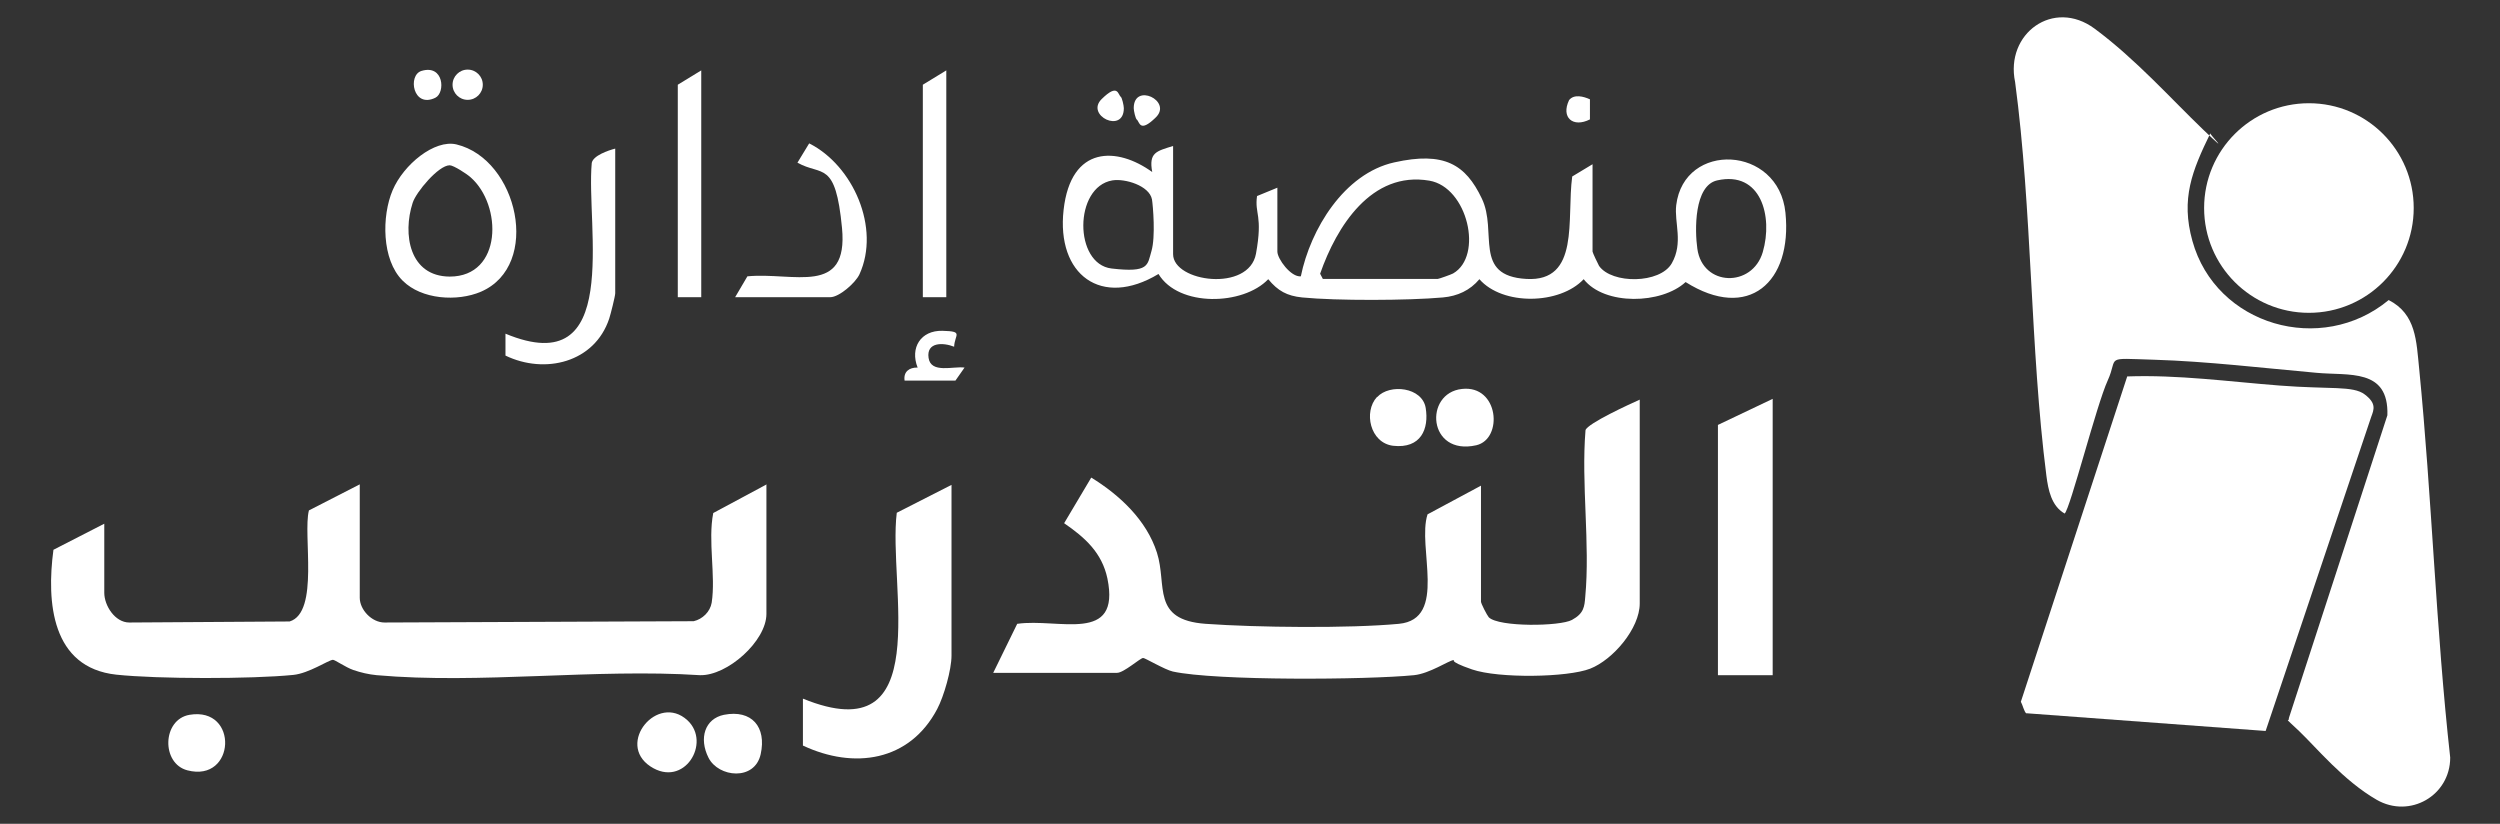 <?xml version="1.0" encoding="UTF-8"?>
<svg id="Layer_1" xmlns="http://www.w3.org/2000/svg" version="1.1" viewBox="0 0 959 316">
    <rect x="0" y="0" width="959" height="316" fill="#333333" stroke="none"/>
    <!-- Generator: Adobe Illustrator 29.3.1, SVG Export Plug-In . SVG Version: 2.1.0 Build 151)  -->
    <defs>
        <style>
            .st0 {
            fill: #fff;
            }
        </style>
    </defs>
    <path class="st0" d="M847.9,51.1c-7,14.4-11.4,25.1-6.9,41.3,9,32.5,49.5,44.1,75.3,22.7,10.6,5.4,10.6,15.8,11.7,26.4,4.9,49.6,6.4,99.6,11.9,149.1,0,14.6-15.5,23.5-28.2,16.2s-23.2-20.1-29.7-26.3-3.8-3.1-4-5l37.8-116.2c.6-18.2-14.9-15.1-27.3-16.3-20.1-1.8-42.1-4.4-62-5s-13.7-1.4-18,8-14.4,49.3-16.5,51c-5.1-2.9-6.3-9.1-7-14.5-6.3-49.3-5.4-101.5-12-151-3.9-18.6,14.7-32.2,30.5-20.5s29.4,27,41.5,38.6,1.9,1.2,2.9,1.5Z"/>
    <path class="st0" d="M777.3,273.7c-.9-.8-1.4-3.3-2.1-4.5l40.8-124.8c19.5-.7,39.1,2,58.5,3.5s28.1,0,32.6,3.4,3.6,5.7,2.5,8.6l-40.5,120.5-91.8-6.8Z"/>
    <path class="st0" d="M629,153v78.5c0,9.6-10.3,21.6-19,25s-35.1,3.8-45.3.3-6-3.7-7.1-3.6c-1.9.2-9.2,5.2-15.2,5.8-18.1,1.8-76,2.2-92.5-1.4-3.1-.7-10.8-5.3-11.4-5.2-1.1,0-7.4,5.7-10,5.7h-47.5l9.2-18.8c15.8-2.3,39.8,7.9,34.6-17.4-2.1-9.9-8.6-15.7-16.6-21.2l10.4-17.5c10.9,6.7,21.2,16.3,25.2,28.8s-2.3,25.8,18.7,27.3c19.5,1.4,54.9,1.8,74.1,0,18.9-1.8,6.9-29.4,11-42l20.5-11v44.5c0,.7,2.3,5.2,3,6,3.9,3.8,27.3,3.5,31.9,1s4.8-5.1,5.1-8.9c1.9-20.3-1.6-43.3.1-63.9.8-2.6,17.2-10.1,20.8-11.7Z"/>
    <path class="st0" d="M294,186v49.5c0,10.4-15,23.8-25.5,23.5-40.1-2.6-84.5,3.5-124,0-3.1-.3-6.1-1-9-2s-7-3.9-7.8-3.9c-1.9.2-9.2,5.2-15.2,5.8-16,1.6-51.9,1.6-67.9-.1-24.8-2.7-26.8-27.7-24.1-47.9l19.5-10v26.5c0,4.9,4.1,11.4,9.6,11.4l61.5-.4c11.5-3.5,5-33.3,7.4-42.6l19.5-10v43.5c0,4.6,4.6,9.5,9.5,9.5l118.6-.5c3.4-.8,6.3-3.6,6.9-7.1,1.6-10.4-1.5-23.7.6-34.4l20.5-11Z"/>
    <path class="st0" d="M450,56v41.5c0,10.7,29.1,14.7,31.8-.2s-.6-15.1.4-22.1l7.8-3.2v24.5c0,2.8,5.2,9.9,9,9.5,3.7-18.1,16.6-39.4,35.8-43.7s27.4.8,33.6,13.8c6.2,12.8-3.6,29.7,17.1,30.9s15.4-23,17.6-39.3l7.8-4.7v33.5c0,.4,2.1,4.8,2.5,5.5,4.9,7,23.4,6.9,27.9-1s.9-15.6,1.7-22.3c3-24.6,39.3-23,41.9,2.9,2.7,26.7-14.2,41.8-38.3,26.6-9.2,8.5-31.1,9.1-39.1-1.1-9.2,9.8-31.1,10.2-40,0-3.6,4.3-8.4,6.5-14,7-13.3,1.2-40.8,1.3-54,0-5.8-.6-9.3-2.5-13-7-9.6,10.1-34.4,10.8-42.1-2-21.9,13.2-39.2.3-36.4-24.6s20.6-24.2,34-14.5c-1.4-7.5,1.6-8,8-10ZM426.7,69.2c-14.8,2.5-14.8,32.1-.3,33.8s13.7-1.3,15.3-6.7.6-17.3.2-19.8c-1-5.3-10.4-8.1-15.2-7.3ZM507.5,107h44c.4,0,5.2-1.7,5.9-2.1,11.7-6.7,5.6-33.1-9.1-35.6-22.2-3.8-35.6,17.6-41.9,35.7l1.1,2.1ZM658.7,69.2c-8.9,2-8.6,19.2-7.6,26.2,2,14.6,21.1,15,25.1,1.3s-.7-31.3-17.5-27.5Z"/>
    <circle class="st0" cx="885.7" cy="79.8" r="40.2"/>
    <path class="st0" d="M365,186v65.5c0,5.4-2.9,15.6-5.5,20.5-10.6,20.1-31.9,23.2-51.5,14v-18c51.3,20.9,32.5-43.4,36-71.3l21-10.7Z"/>
    <polygon class="st0" points="680 153 680 259 659 259 659 163 680 153"/>
    <path class="st0" d="M154.4,107.6c-8-8-8-24.7-3.8-34.6s16.1-19.6,24.5-17.6c23.6,5.7,32.7,46.4,9.4,56.5-9.1,3.9-22.8,3-30-4.2ZM172.5,63.4c-4.3,0-12.9,10.3-14.2,14.4-3.9,12-1.3,28.2,14.2,28.3,20.3,0,20.2-27.5,8-38.1-1.3-1.2-6.5-4.6-8-4.6Z"/>
    <path class="st0" d="M236,57v55.5c0,1.1-1.8,8.2-2.3,9.7-5.6,16.9-24.7,21.5-39.8,14.2v-8.4c45,18.7,30.8-40.9,33.1-65.5.5-2.8,6.3-4.8,9-5.5Z"/>
    <path class="st0" d="M282,114l4.7-8c17.7-1.7,38.8,7.8,36.3-18.5s-7.7-19.8-17.1-25.1l4.5-7.4c16.9,8.5,27.4,32.5,19.3,50.2-1.5,3.3-7.8,8.8-11.2,8.8h-36.5Z"/>
    <polygon class="st0" points="269 114 260 114 260 32.5 269 27 269 114"/>
    <polygon class="st0" points="363 114 354 114 354 32.5 363 27 363 114"/>
    <path class="st0" d="M263.7,276.3c9.3,8.6-1.3,26.2-14.2,17.7-13.3-8.8,2.8-28.2,14.2-17.7Z"/>
    <path class="st0" d="M277.7,274.2c10.7-2.1,16.4,4.7,14.1,15.1s-16.2,8.9-20,1.4-1.4-15,5.9-16.5Z"/>
    <path class="st0" d="M560.8,149.2c14.2-1.6,15.9,19.2,5.5,21.6-18.6,4.2-20.2-20-5.5-21.6Z"/>
    <path class="st0" d="M528.3,152.3c4.8-5.2,17.3-3.8,18.6,4.2s-1.8,15.7-12.5,14.5c-8.9-1.1-11.4-13.1-6.2-18.7Z"/>
    <path class="st0" d="M72.7,274.2c19-3.2,17.7,26.1-.8,21.3-10.1-2.6-9.7-19.5.8-21.3Z"/>
    <path class="st0" d="M347,146c-.5-3.4,1.8-5.1,5-5-3-7.6,1.2-14.3,9.5-14.1s4.7,1.4,4.5,6.1c-4.3-1.7-10.7-1.8-9.8,4.3s9.5,3.1,13.8,3.7l-3.5,5h-19.5Z"/>
    <circle class="st0" cx="179.4" cy="32.5" r="5.8"/>
    <path class="st0" d="M161.7,27.2c8.6-2.6,9.2,8.4,5.3,10.3-8.6,4.2-10.7-8.7-5.3-10.3Z"/>
    <path class="st0" d="M609.9,38.1v7.7c-6.5,3.3-11.2-.7-8-7.4,1.9-2.4,5.6-1.4,8-.3Z"/>
    <path class="st0" d="M429.9,37.1c.5.3,1.2,3.4,1.2,4.4,0,10-14.9,2.8-8.5-3.5s6.2-1.6,7.4-.8Z"/>
    <path class="st0" d="M436.1,45.9c-.5-.3-1.2-3.4-1.2-4.4,0-10,14.9-2.8,8.5,3.5s-6.2,1.6-7.4.8Z"/>
</svg>